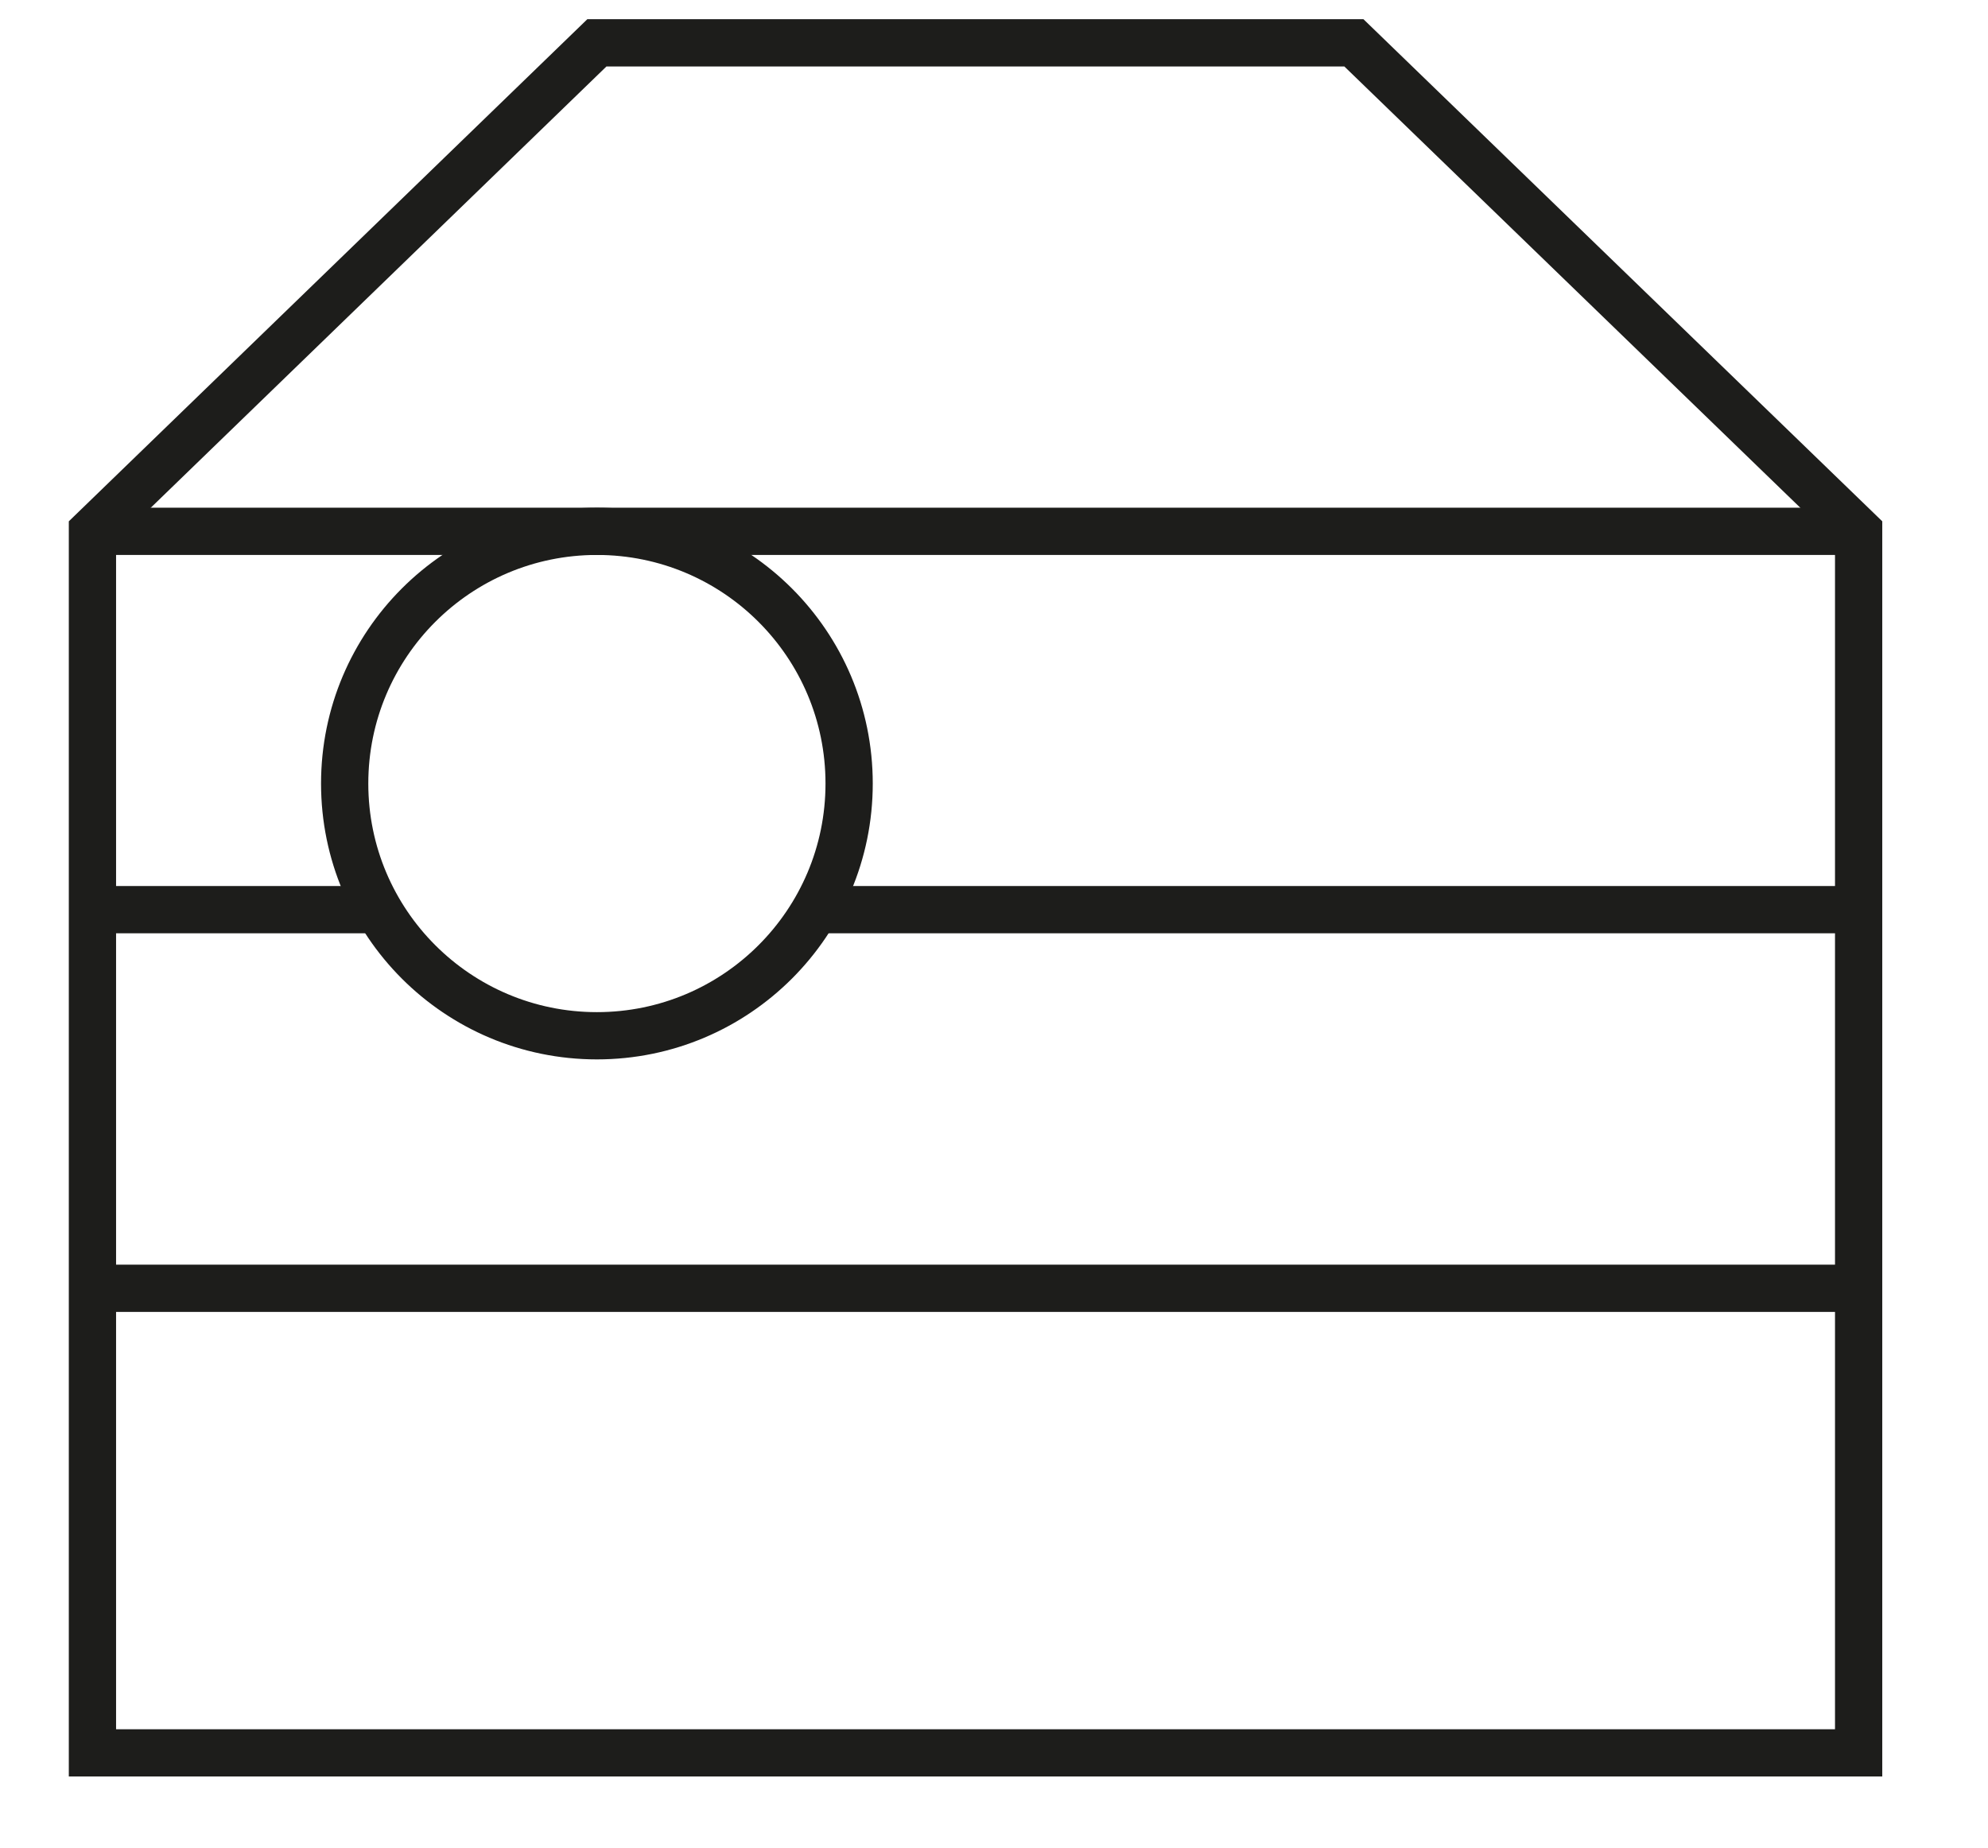 <?xml version="1.0" encoding="utf-8"?>
<!-- Generator: Adobe Illustrator 23.0.3, SVG Export Plug-In . SVG Version: 6.00 Build 0)  -->
<svg version="1.1" id="Calque_1" focusable="false" xmlns="http://www.w3.org/2000/svg" xmlns:xlink="http://www.w3.org/1999/xlink"
	 x="0px" y="0px" viewBox="0 0 673.1 625.8" style="enable-background:new 0 0 673.1 625.8;" xml:space="preserve">
<style type="text/css">
	.st0{fill:none;stroke:#1D1D1B;stroke-width:16;stroke-miterlimit:10;}
</style>
<polygon class="st0" points="629.3,593.5 31.3,593.5 31.3,179.9 202.1,14.5 458.4,14.5 629.3,179.9 "/>
<line class="st0" x1="276.1" y1="308" x2="629.3" y2="308"/>
<line class="st0" x1="31.3" y1="308" x2="128.1" y2="308"/>
<line class="st0" x1="31.3" y1="436.2" x2="629.3" y2="436.2"/>
<line class="st0" x1="31.3" y1="179.9" x2="629.3" y2="179.9"/>
<circle class="st0" cx="202.1" cy="265.3" r="85.4"/>
</svg>
